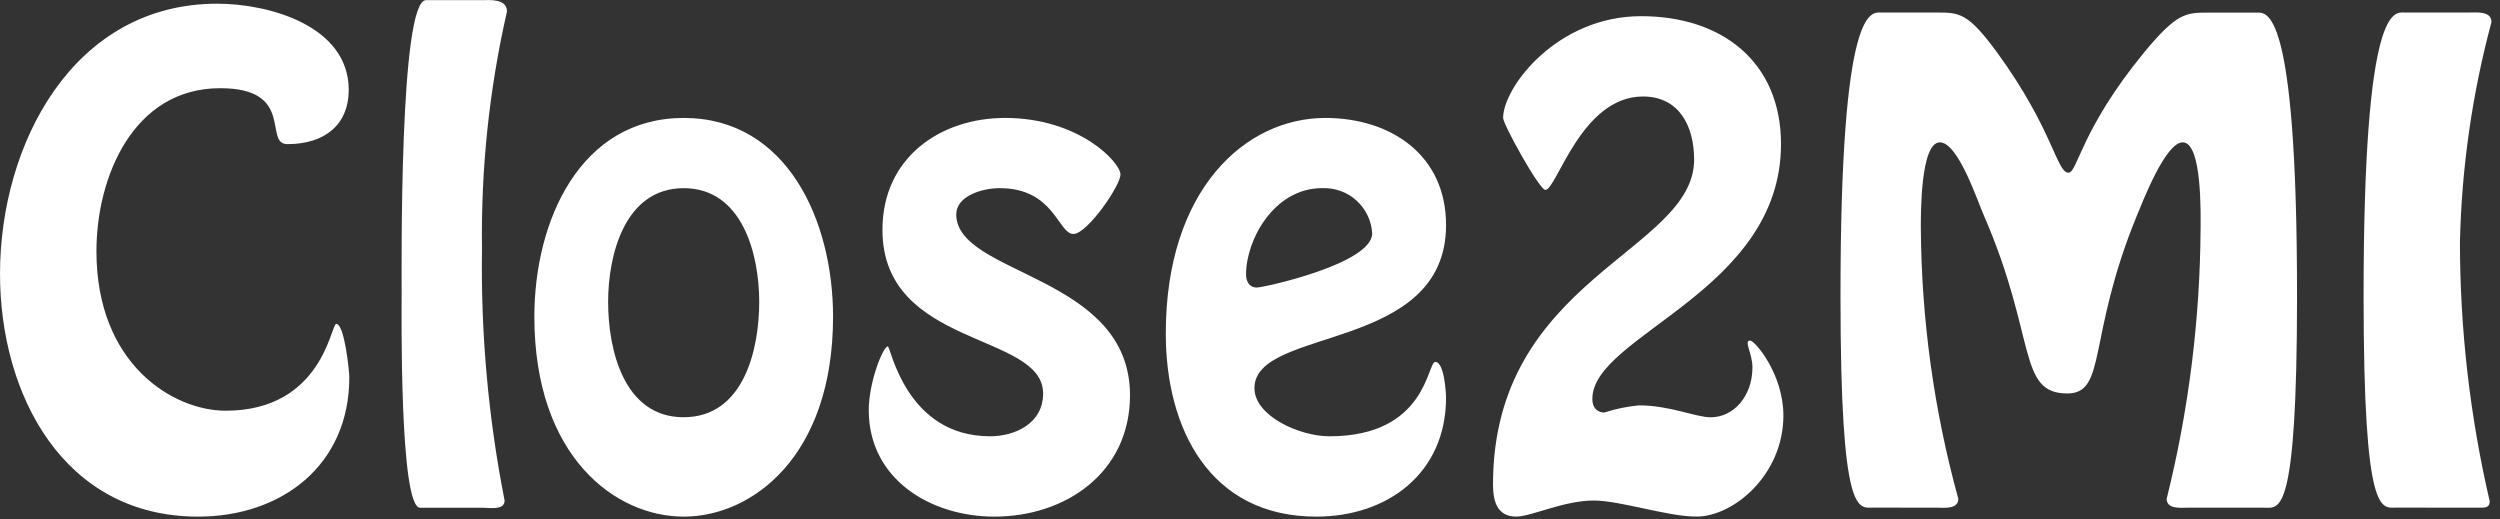 <svg width="183" height="38" viewBox="0 0 183 38" fill="none" xmlns="http://www.w3.org/2000/svg">
<rect x="0" y="0" width="183" height="38" fill="#333333" stroke="none"/>
<g clip-path="url(#clip0_1825_144)">
<path d="M14.505 37.817C20.605 37.817 25.569 34.071 25.569 27.625C25.569 27.189 25.221 23.705 24.611 23.705C24.219 23.705 23.611 30.064 16.511 30.064C12.721 30.064 7.059 26.71 7.059 18.391C7.059 12.946 9.759 6.456 16.119 6.456C21.651 6.456 19.255 10.55 21.041 10.55C23.785 10.55 25.527 9.113 25.527 6.586C25.527 1.886 19.69 0.27 15.901 0.27C5.317 0.27 0.001 10.593 0.001 20.045C7.24243e-06 28.841 4.617 37.817 14.505 37.817ZM35.325 37.164C35.804 37.164 36.937 37.382 36.937 36.641C35.742 30.574 35.187 24.399 35.282 18.217C35.198 12.372 35.812 6.537 37.111 0.838C37.111 -0.12 35.804 0.01 35.325 0.01H31.187C29.227 0.01 29.401 19.524 29.401 21.571C29.401 22.571 29.227 37.165 30.751 37.165L35.325 37.164ZM50.047 37.817C55.056 37.817 60.98 33.417 60.98 23.182C60.98 16.169 57.626 8.634 50.047 8.634C42.468 8.634 39.115 16.166 39.115 23.179C39.115 33.417 45.038 37.817 50.047 37.817ZM50.047 30.543C45.647 30.543 44.515 25.577 44.515 22.093C44.515 18.652 45.735 13.774 50.047 13.774C54.359 13.774 55.575 18.649 55.575 22.09C55.575 25.575 54.447 30.54 50.048 30.54L50.047 30.543ZM72.785 37.817C78.012 37.817 82.716 34.594 82.716 28.931C82.716 20.089 69.997 20.176 69.997 15.69C69.997 14.383 71.826 13.773 73.177 13.773C77.184 13.773 77.446 17.127 78.577 17.127C79.577 17.127 82.018 13.599 82.018 12.771C82.018 11.9 79.013 8.633 73.568 8.633C68.868 8.633 64.595 11.508 64.595 16.822C64.595 25.49 76.356 24.314 76.356 28.8C76.356 31.021 74.265 31.936 72.479 31.936C66.294 31.936 65.205 25.359 64.987 25.359C64.639 25.359 63.593 27.972 63.593 30.02C63.594 35.117 68.168 37.817 72.785 37.817ZM96.35 37.817C101.577 37.817 105.85 34.637 105.85 29.105C105.85 28.757 105.719 26.492 105.066 26.492C104.456 26.492 104.456 31.937 97.313 31.937C95.135 31.937 91.825 30.456 91.825 28.409C91.825 23.879 105.851 25.839 105.851 16.474C105.851 11.334 101.8 8.634 97.009 8.634C91.172 8.634 85.336 13.861 85.336 24.402C85.329 31.368 88.554 37.817 96.35 37.817ZM96.786 13.773C97.708 13.734 98.609 14.059 99.294 14.678C99.978 15.297 100.392 16.161 100.445 17.083C100.445 19.304 92.517 21.047 91.995 21.047C91.429 21.047 91.211 20.568 91.211 20.089C91.21 17.56 93.257 13.77 96.785 13.77L96.786 13.773ZM116.561 29.192C116.561 24.531 130.369 21.352 130.369 10.549C130.369 4.538 126.057 1.184 120.133 1.184C113.948 1.184 110.028 6.411 110.028 8.632C110.028 9.111 112.685 13.902 113.121 13.902C113.949 13.902 115.734 7.063 120.264 7.063C122.921 7.063 124.01 9.241 124.01 11.68C124.01 18.431 109.288 20.348 109.288 35.462C109.288 36.682 109.588 37.814 110.988 37.814C112.077 37.814 114.473 36.638 116.65 36.638C118.61 36.638 122.05 37.814 124.185 37.814C126.885 37.814 130.544 34.765 130.544 30.414C130.544 27.365 128.453 24.926 128.105 24.926C127.626 24.926 128.279 25.884 128.279 26.886C128.279 29.02 126.885 30.545 125.23 30.545C124.097 30.545 122.268 29.674 119.96 29.674C119.101 29.756 118.254 29.931 117.434 30.197C117.039 30.192 116.56 29.974 116.56 29.19L116.561 29.192ZM141.781 37.163C142.304 37.163 143.349 37.294 143.349 36.51C141.569 30.052 140.647 23.389 140.605 16.691C140.605 15.776 140.561 10.419 141.999 10.419C143.349 10.419 144.787 14.819 145.222 15.777C149.099 24.706 147.661 28.801 151.322 28.801C154.24 28.801 152.759 24.707 156.422 15.777C156.858 14.732 158.513 10.419 159.776 10.419C161.213 10.419 161.083 15.777 161.083 16.691C161.048 23.372 160.215 30.026 158.6 36.51C158.6 37.294 159.645 37.163 160.168 37.163H165.743C166.832 37.163 168.143 37.991 168.143 21.657C168.143 0.14 165.878 0.924 165.138 0.924H161.738C160.038 0.924 159.386 0.88 156.947 3.842C152.33 9.461 152.069 12.642 151.415 12.642C150.544 12.642 150.283 9.462 146.188 3.842C144.045 0.917 143.435 0.917 141.736 0.917H137.729C136.989 0.917 134.724 0.133 134.724 21.65C134.724 37.984 136.031 37.156 137.124 37.156L141.781 37.163ZM180.721 37.163H181.592C181.984 37.163 182.245 37.119 182.245 36.684C180.802 30.471 180.071 24.114 180.067 17.736C180.189 12.29 180.964 6.878 182.375 1.617C182.375 0.789 181.286 0.917 180.72 0.917H176.02C175.28 0.917 173.015 0.133 173.015 21.65C173.015 37.984 174.322 37.156 175.415 37.156L180.721 37.163Z" fill="white"/>
</g>
<defs>
<clipPath id="clip0_1825_144">
<rect width="182.375" height="37.814" fill="white"/>
</clipPath>
</defs>
</svg>
